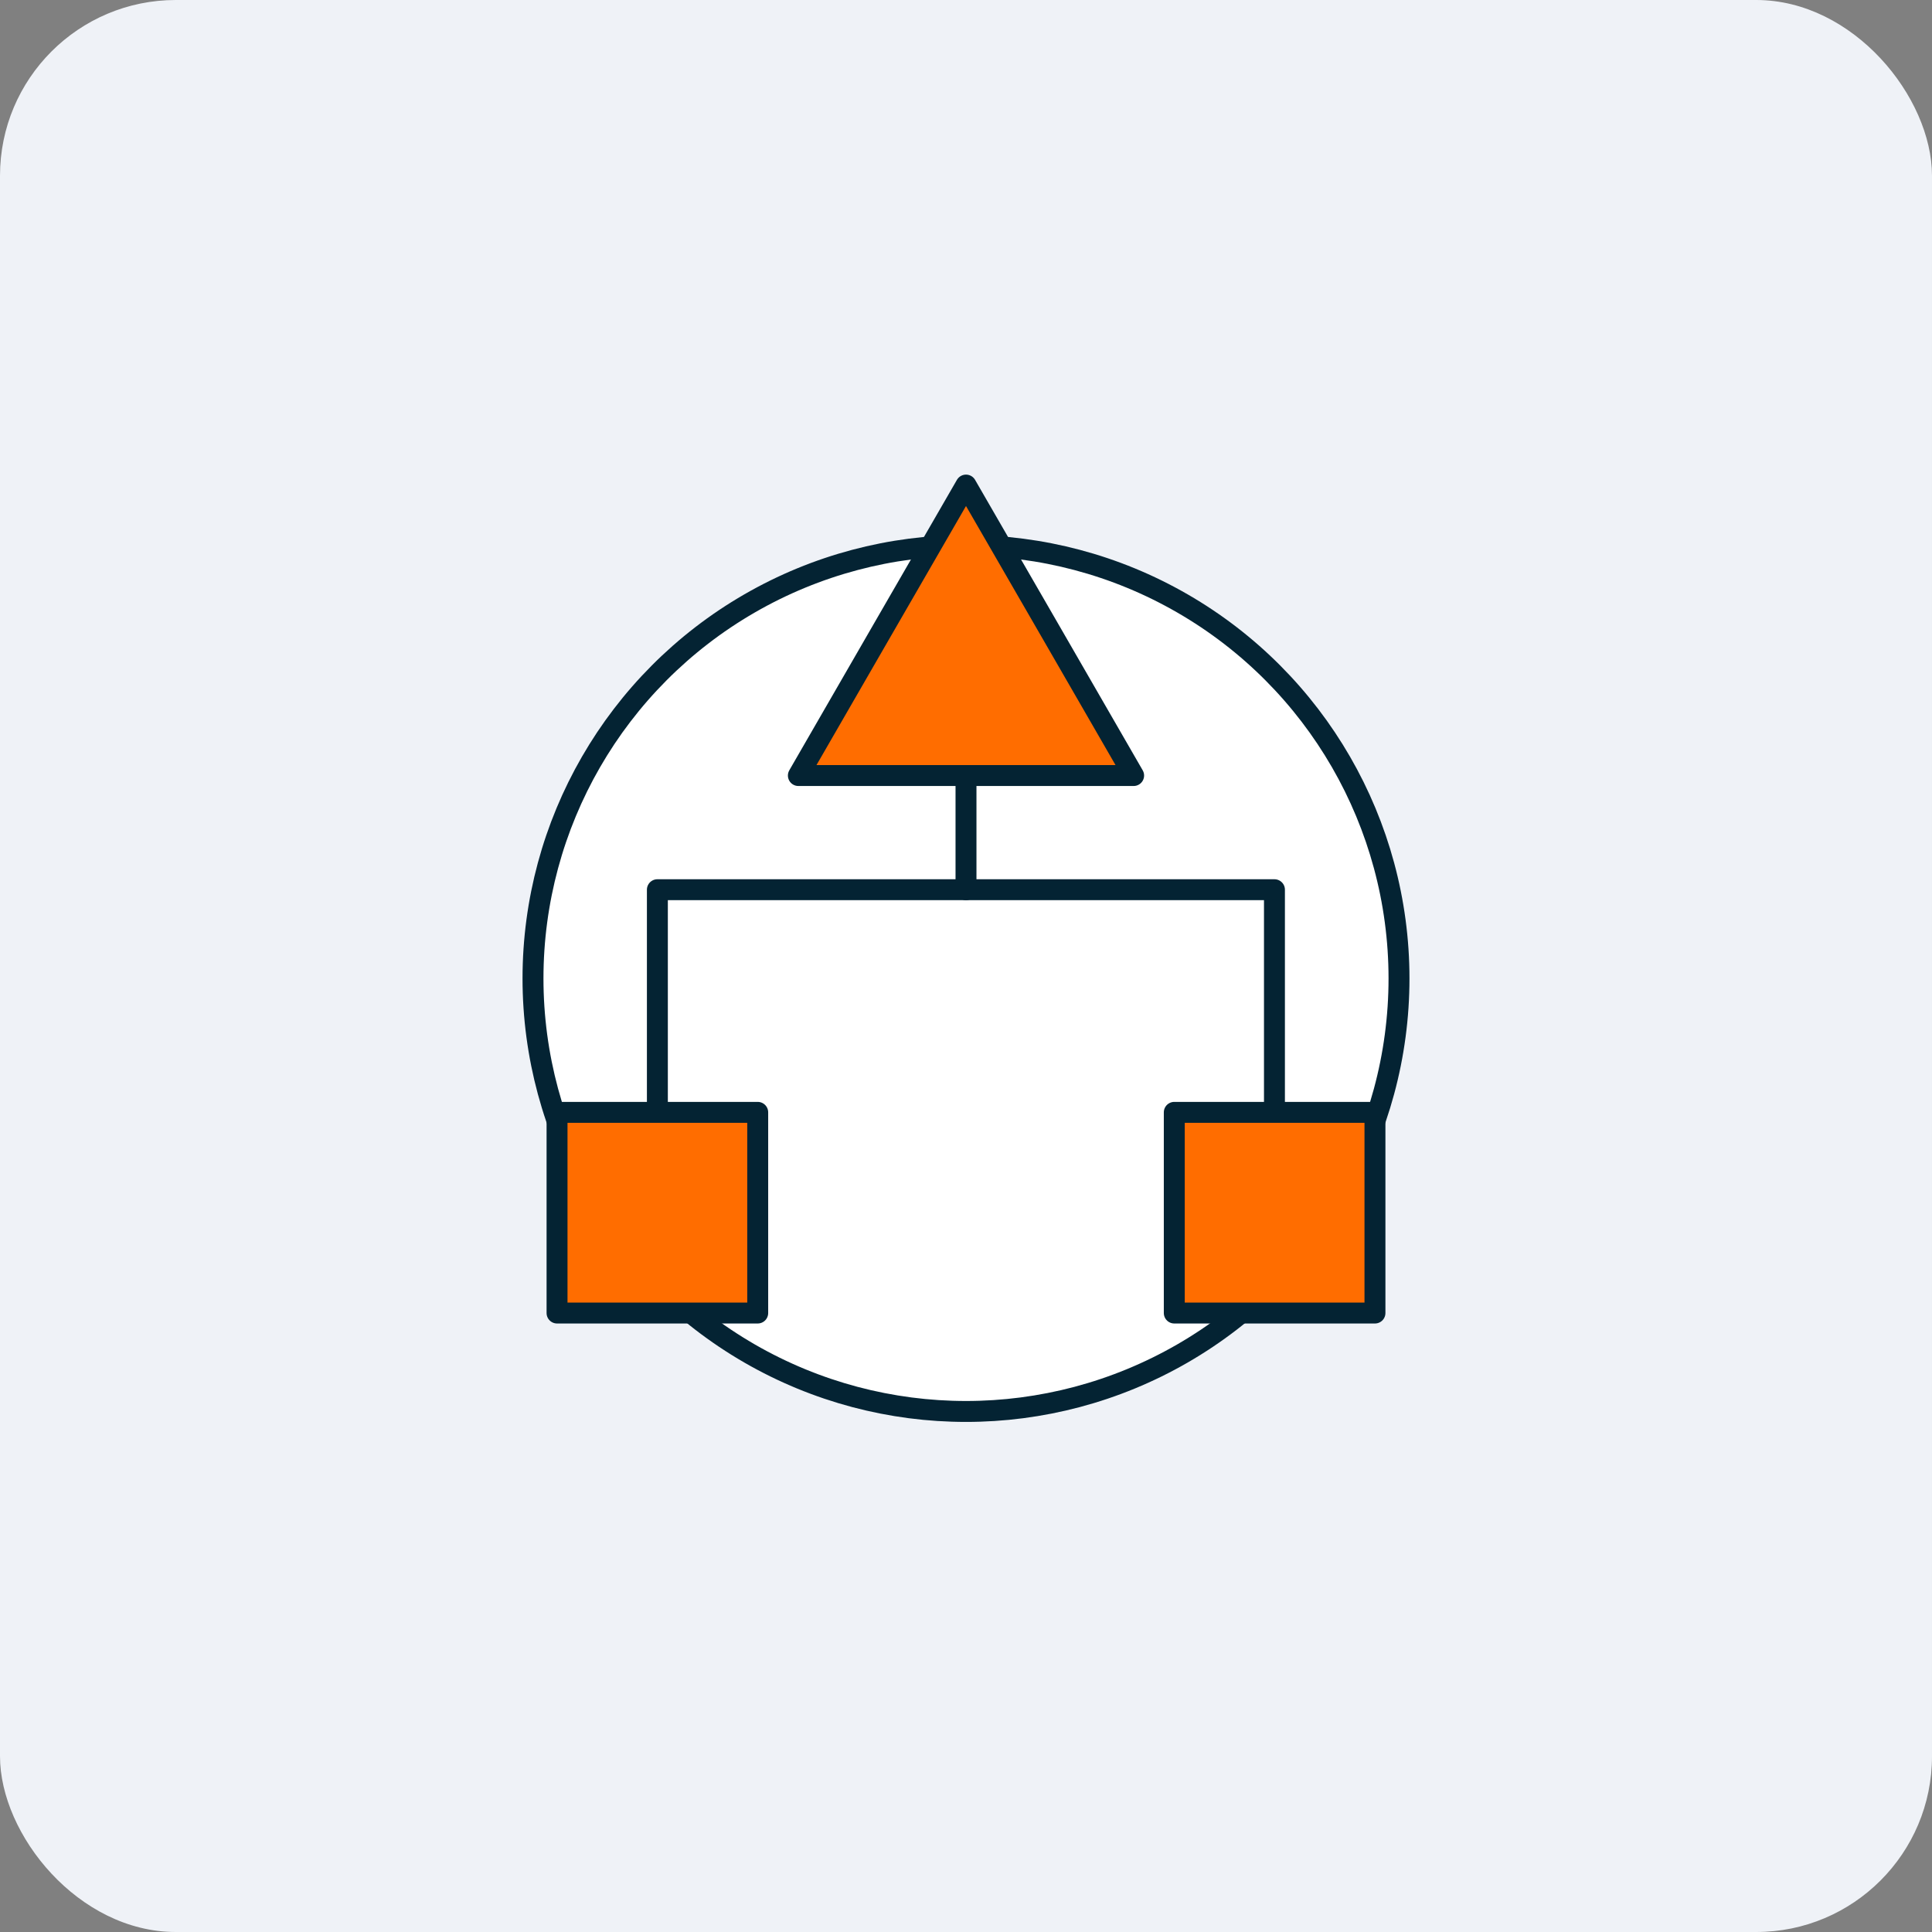 <svg id="Layer_1" data-name="Layer 1" xmlns="http://www.w3.org/2000/svg" viewBox="0 0 111.68 111.68"><rect x="0" y="0" width="111.68" height="111.68" fill="#808080" stroke="none"/><defs><style>.cls-1{fill:#eff2f7;}.cls-2{fill:#fff;}.cls-2,.cls-3{stroke:#042333;stroke-linecap:round;stroke-linejoin:round;stroke-width:1.21px;}.cls-3{fill:#ff6d00;}</style></defs><rect class="cls-1" width="111.68" height="111.68" rx="10.16"/><circle class="cls-2" cx="55.84" cy="56.56" r="25.03"/><polygon class="cls-3" points="55.84 28.04 60.69 36.44 65.53 44.83 55.84 44.83 46.15 44.83 50.99 36.44 55.84 28.04"/><polyline class="cls-2" points="38 68.76 38 51.43 73.67 51.43 73.67 68.76"/><line class="cls-2" x1="55.84" y1="51.43" x2="55.84" y2="44.83"/><rect class="cls-3" x="32.2" y="64.3" width="11.6" height="11.6"/><rect class="cls-3" x="67.88" y="64.3" width="11.6" height="11.6"/></svg>